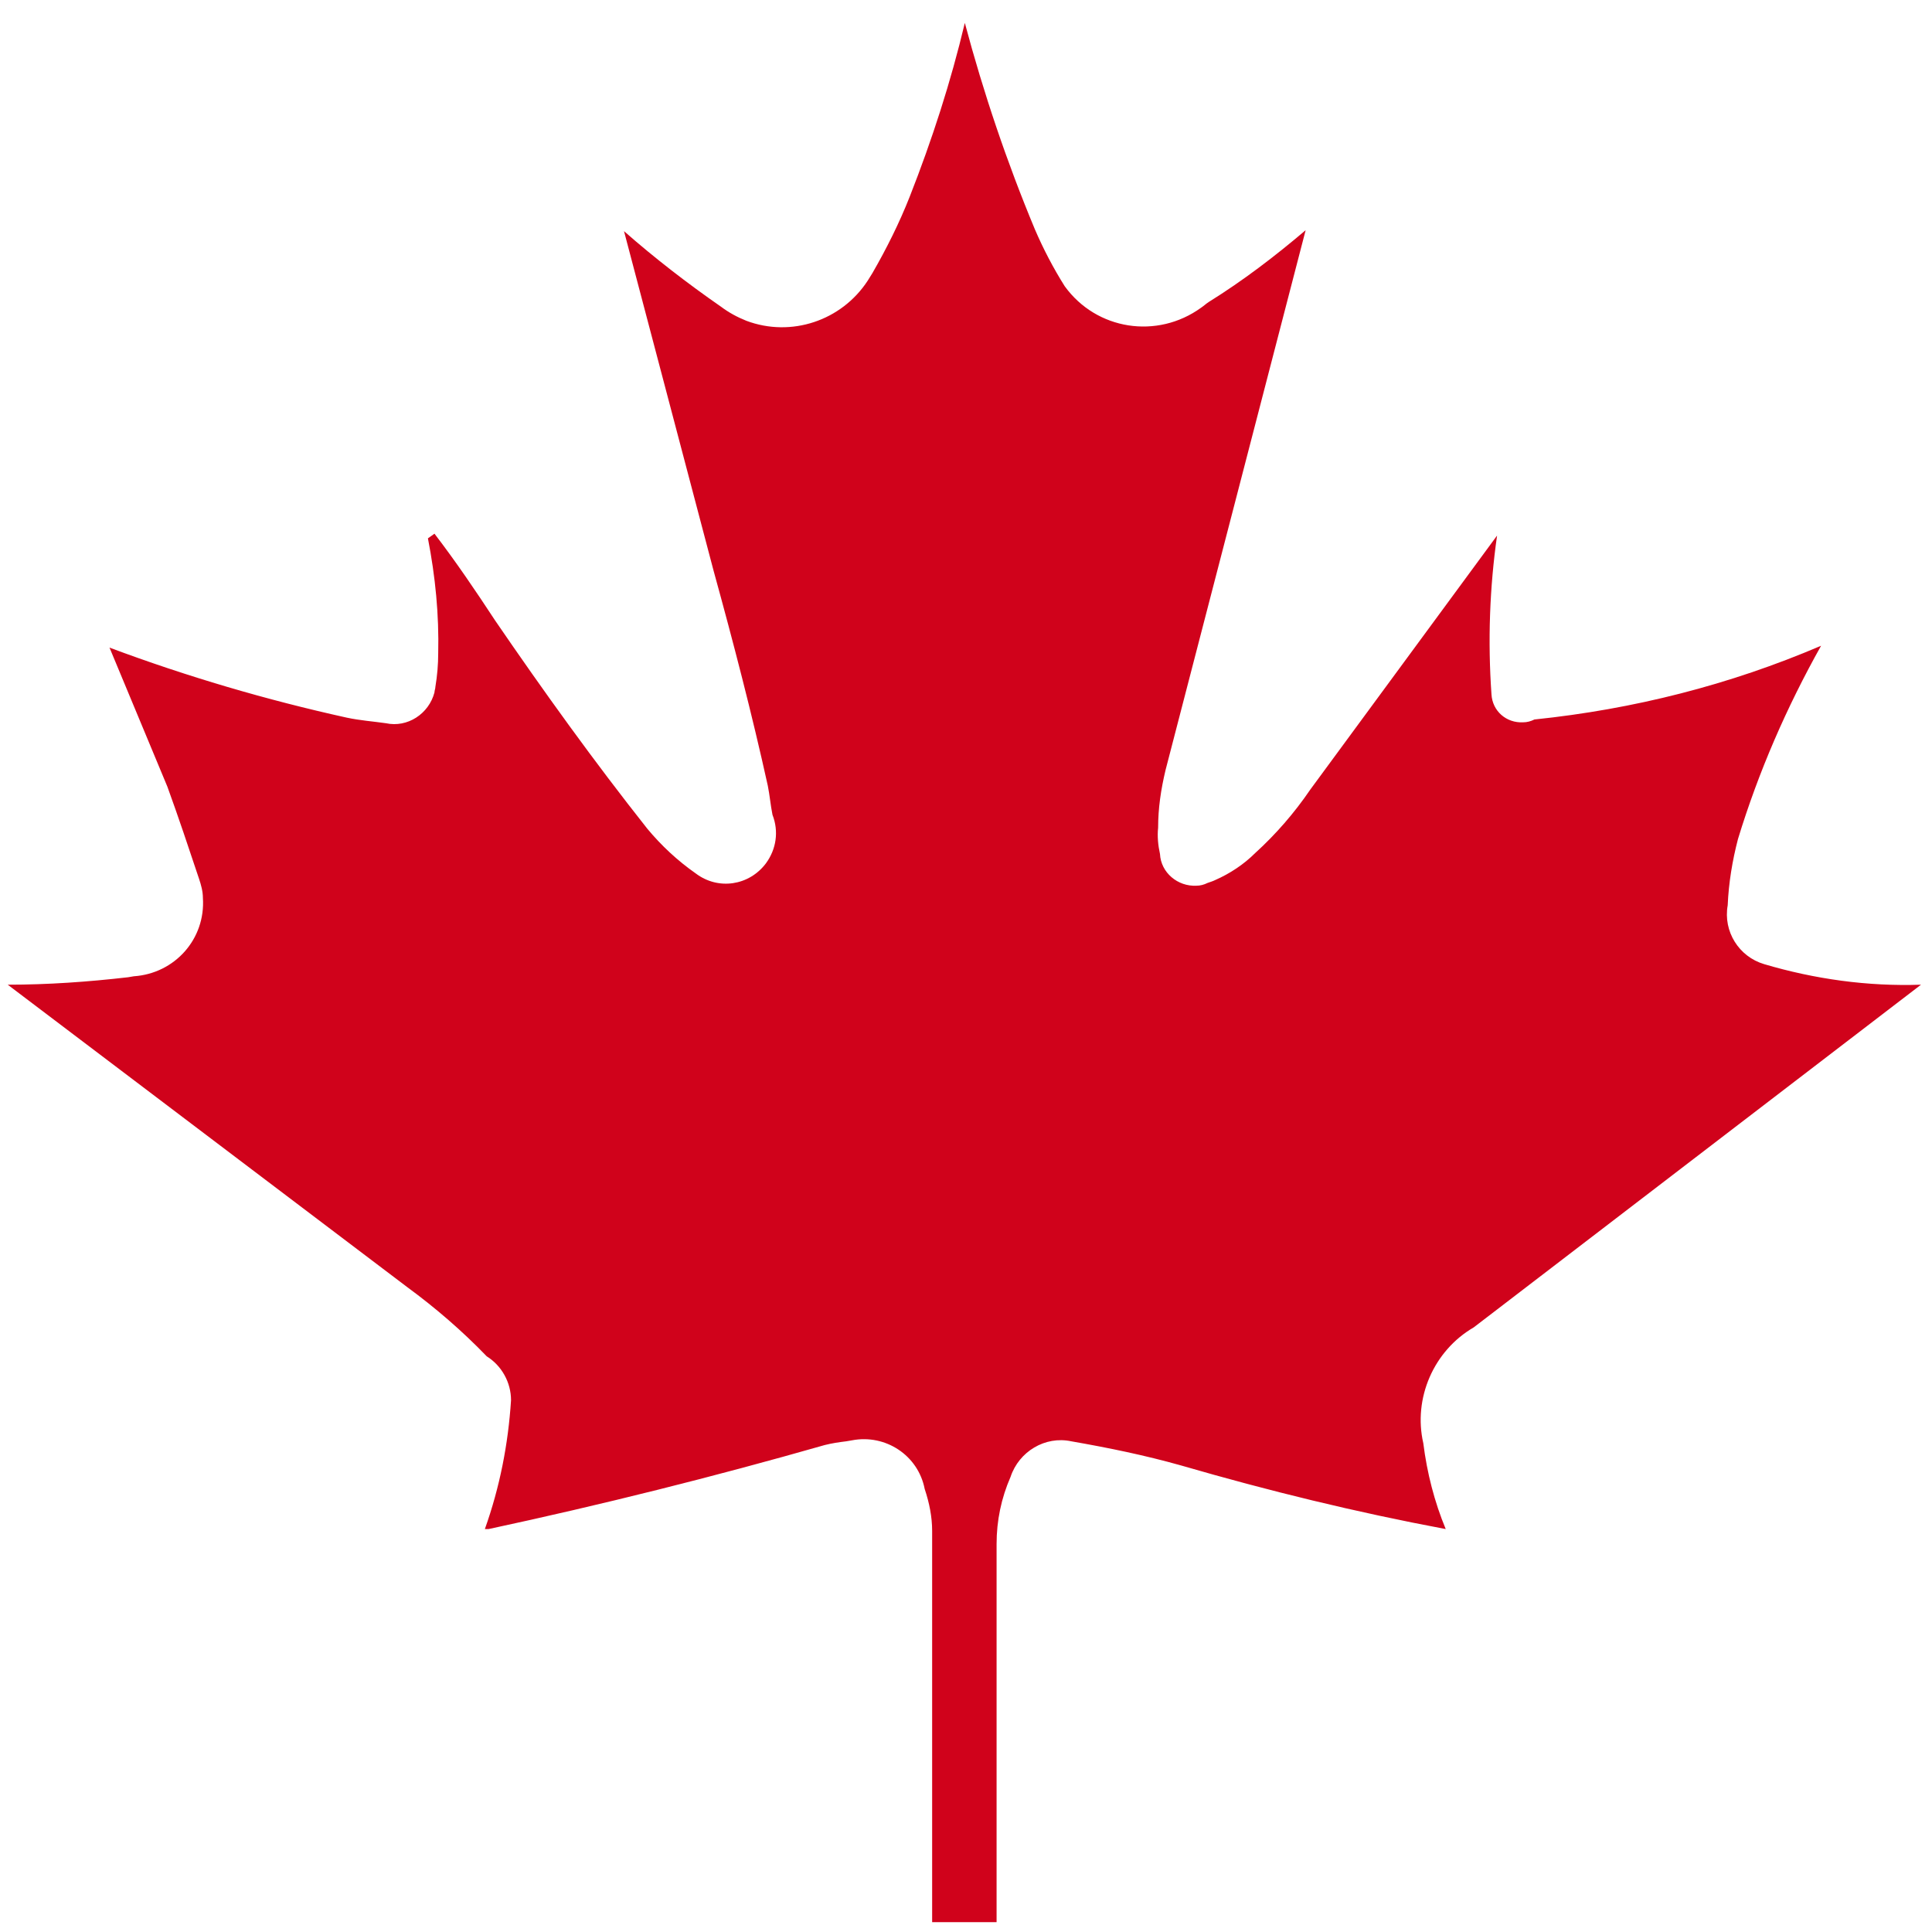 <?xml version="1.0" encoding="UTF-8"?>
<svg width="59px" height="59px" viewBox="0 0 59 59" version="1.1" xmlns="http://www.w3.org/2000/svg" xmlns:xlink="http://www.w3.org/1999/xlink">
    <title>Fill 27</title>
    <g id="Page-1" stroke="none" stroke-width="1" fill="none" fill-rule="evenodd">
        <g id="Interior-page/corporate-program" transform="translate(-691, -395)" fill="#D0021B">
            <g id="intro" transform="translate(0, 336)">
                <path d="M720.464,59.7 C721.035,61.839 721.747,63.949 722.603,66.002 C722.86,66.601 723.173,67.2 723.515,67.741 C724.485,69.082 726.338,69.367 727.679,68.397 C727.764,68.34 727.821,68.283 727.907,68.226 C728.962,67.57 729.931,66.829 730.872,66.03 L726.595,82.512 C726.452,83.111 726.367,83.681 726.367,84.28 C726.338,84.537 726.367,84.822 726.424,85.079 C726.452,85.649 726.966,86.077 727.536,86.048 C727.65,86.048 727.764,86.02 727.878,85.963 C727.964,85.934 728.049,85.906 728.106,85.877 C728.563,85.677 728.99,85.392 729.332,85.05 C729.96,84.48 730.53,83.824 731.015,83.111 L736.718,75.355 C736.49,76.952 736.433,78.577 736.547,80.202 C736.575,80.716 737.003,81.086 737.516,81.058 C737.63,81.058 737.744,81.029 737.859,80.972 C740.881,80.659 743.818,79.917 746.613,78.72 C745.558,80.602 744.702,82.569 744.075,84.622 C743.904,85.278 743.79,85.963 743.761,86.647 C743.619,87.445 744.103,88.215 744.873,88.443 C746.413,88.9 748.038,89.128 749.664,89.071 L736.005,99.536 C734.779,100.249 734.152,101.703 734.465,103.072 C734.579,103.984 734.807,104.868 735.15,105.695 C732.412,105.182 729.732,104.526 727.08,103.756 C725.968,103.442 724.856,103.214 723.715,103.015 C722.917,102.844 722.118,103.328 721.862,104.098 C721.576,104.754 721.434,105.438 721.434,106.151 L721.434,117.7 L719.466,117.7 L719.466,105.752 C719.466,105.324 719.381,104.897 719.238,104.469 C719.038,103.442 718.04,102.787 717.014,102.986 L716.843,103.015 C716.615,103.043 716.415,103.072 716.187,103.129 C712.794,104.098 709.372,104.954 705.921,105.695 L705.807,105.695 C706.264,104.412 706.52,103.1 706.606,101.76 C706.606,101.218 706.321,100.705 705.864,100.42 C705.123,99.65 704.296,98.937 703.441,98.31 L691.236,89.071 C692.462,89.071 693.688,88.985 694.915,88.843 L695.086,88.814 C696.34,88.729 697.281,87.673 697.196,86.419 C697.196,86.219 697.139,86.02 697.082,85.848 C696.768,84.907 696.454,83.966 696.112,83.025 L694.344,78.777 C696.711,79.661 699.135,80.374 701.587,80.915 C701.986,81.001 702.386,81.029 702.785,81.086 C703.441,81.229 704.097,80.801 704.268,80.145 C704.268,80.088 704.296,80.031 704.296,79.974 C704.353,79.632 704.382,79.29 704.382,78.948 C704.41,77.779 704.296,76.61 704.068,75.44 L704.268,75.298 C704.923,76.153 705.522,77.037 706.121,77.95 C707.604,80.117 709.144,82.256 710.769,84.309 C711.197,84.822 711.682,85.278 712.252,85.677 C712.936,86.191 713.877,86.048 714.391,85.364 C714.704,84.936 714.79,84.394 714.59,83.881 C714.533,83.596 714.505,83.282 714.448,82.997 C713.963,80.801 713.392,78.606 712.794,76.438 L710.056,66.059 C710.997,66.886 711.995,67.656 713.022,68.369 C713.25,68.54 713.507,68.682 713.792,68.796 C715.16,69.31 716.7,68.796 717.499,67.57 L717.641,67.342 C718.069,66.601 718.468,65.802 718.782,65.004 C719.466,63.264 720.037,61.496 720.464,59.7" id="Fill-27"></path>
            </g>
        </g>
    </g>
</svg>